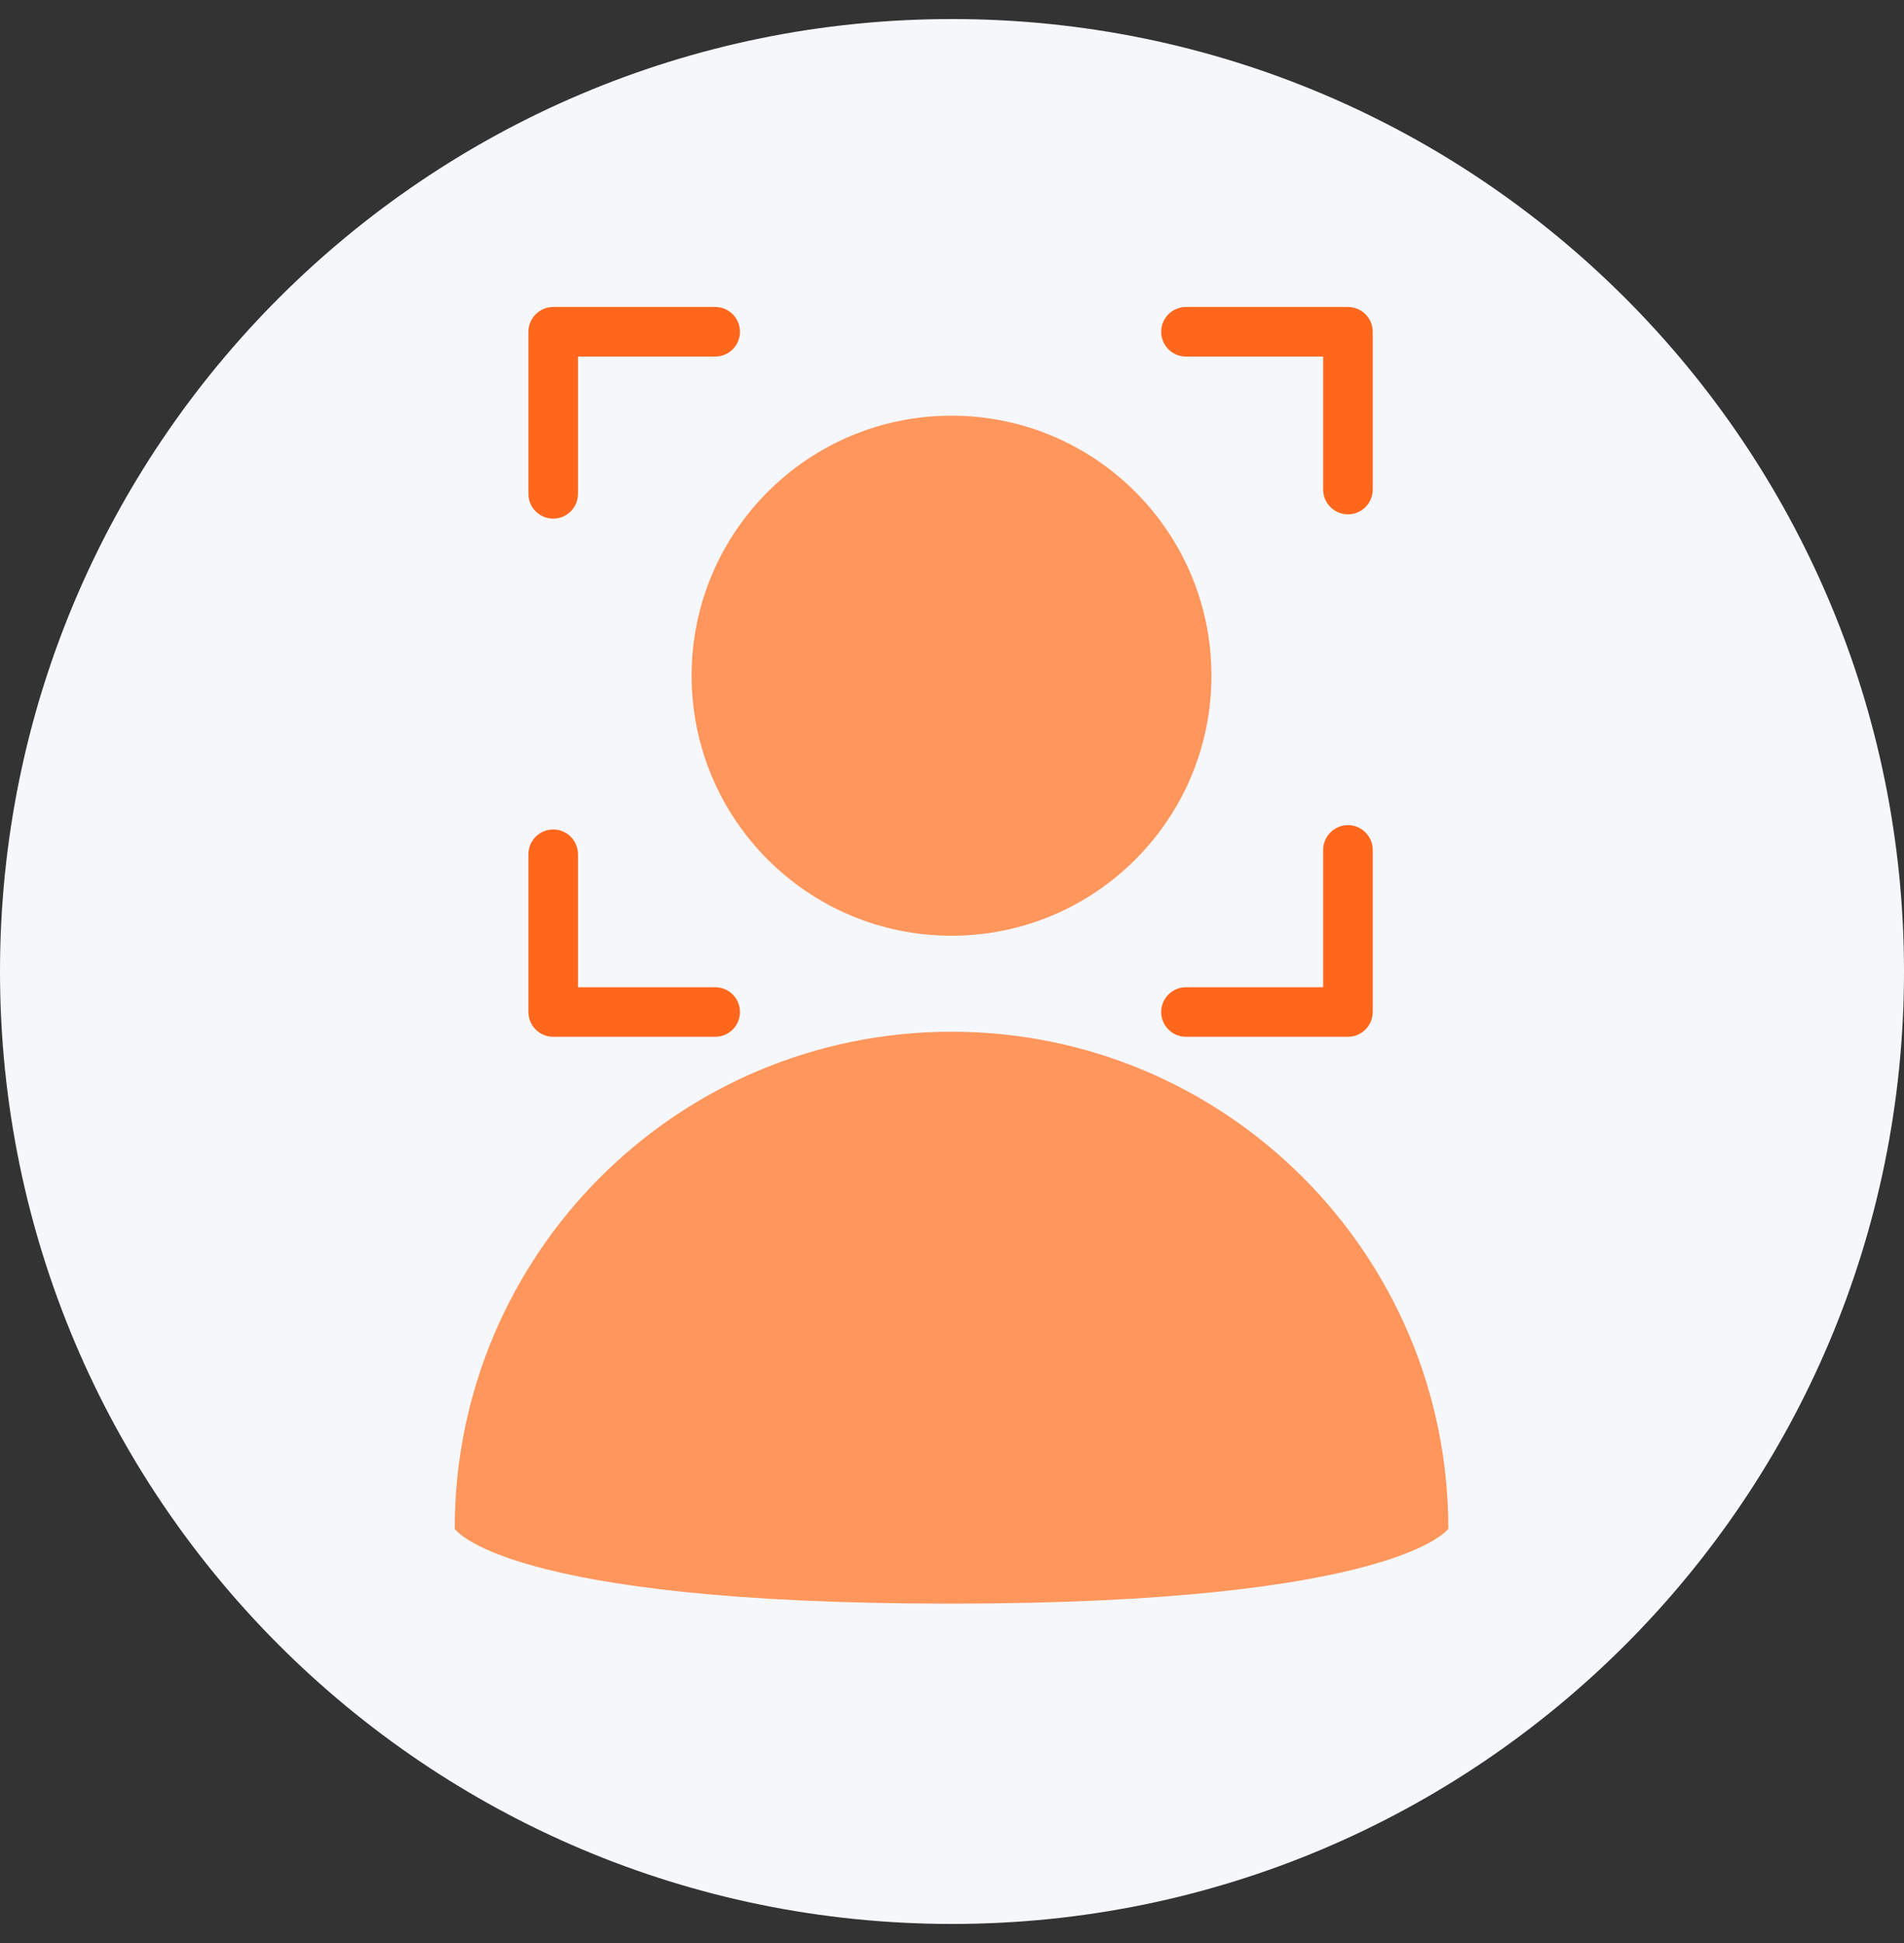 <svg xmlns="http://www.w3.org/2000/svg" width="50" height="51" viewBox="0 0 50 51" fill="none"><rect x="0" y="0" width="50" height="51" fill="#333333" stroke="none"/><g clip-path="url(#clip0_253_31631)"><path d="M25 50.5C38.807 50.5 50 39.307 50 25.5C50 11.693 38.807 0.5 25 0.5C11.193 0.5 0 11.693 0 25.5C0 39.307 11.193 50.5 25 50.5Z" fill="#F5F7FA"></path><path d="M38.034 40.128C38.034 32.923 32.193 27.081 24.988 27.081C17.782 27.081 11.941 32.922 11.941 40.128C11.941 40.128 13.207 42.092 24.94 42.092C36.674 42.092 38.033 40.128 38.033 40.128H38.034Z" fill="#FF965C"></path><path fill-rule="evenodd" clip-rule="evenodd" d="M13.877 8.708C13.877 8.349 14.168 8.058 14.527 8.058H18.781C19.141 8.058 19.432 8.349 19.432 8.708C19.432 9.068 19.141 9.359 18.781 9.359H15.178V12.963C15.178 13.322 14.886 13.613 14.527 13.613C14.168 13.613 13.877 13.322 13.877 12.963V8.708Z" fill="#FF671D"></path><path fill-rule="evenodd" clip-rule="evenodd" d="M14.527 21.771C14.886 21.771 15.178 22.063 15.178 22.422V25.913H18.781C19.141 25.913 19.432 26.204 19.432 26.563C19.432 26.923 19.141 27.214 18.781 27.214H14.527C14.168 27.214 13.877 26.923 13.877 26.563V22.422C13.877 22.063 14.168 21.771 14.527 21.771Z" fill="#FF671D"></path><path fill-rule="evenodd" clip-rule="evenodd" d="M35.398 21.658C35.757 21.658 36.049 21.95 36.049 22.309V26.563C36.049 26.922 35.757 27.214 35.398 27.214H31.144C30.785 27.214 30.493 26.922 30.493 26.563C30.493 26.204 30.785 25.913 31.144 25.913H34.747V22.309C34.747 21.95 35.039 21.658 35.398 21.658Z" fill="#FF671D"></path><path fill-rule="evenodd" clip-rule="evenodd" d="M30.493 8.708C30.493 8.349 30.785 8.058 31.144 8.058H35.398C35.757 8.058 36.049 8.349 36.049 8.708V12.849C36.049 13.209 35.757 13.5 35.398 13.5C35.039 13.5 34.747 13.209 34.747 12.849V9.359H31.144C30.785 9.359 30.493 9.068 30.493 8.708Z" fill="#FF671D"></path><path d="M24.987 24.561C28.757 24.561 31.813 21.506 31.813 17.736C31.813 13.966 28.757 10.911 24.987 10.911C21.218 10.911 18.162 13.966 18.162 17.736C18.162 21.506 21.218 24.561 24.987 24.561Z" fill="#FF965C"></path></g><defs><clipPath id="clip0_253_31631"><rect width="50" height="50" fill="white" transform="translate(0 0.5)"></rect></clipPath></defs></svg>